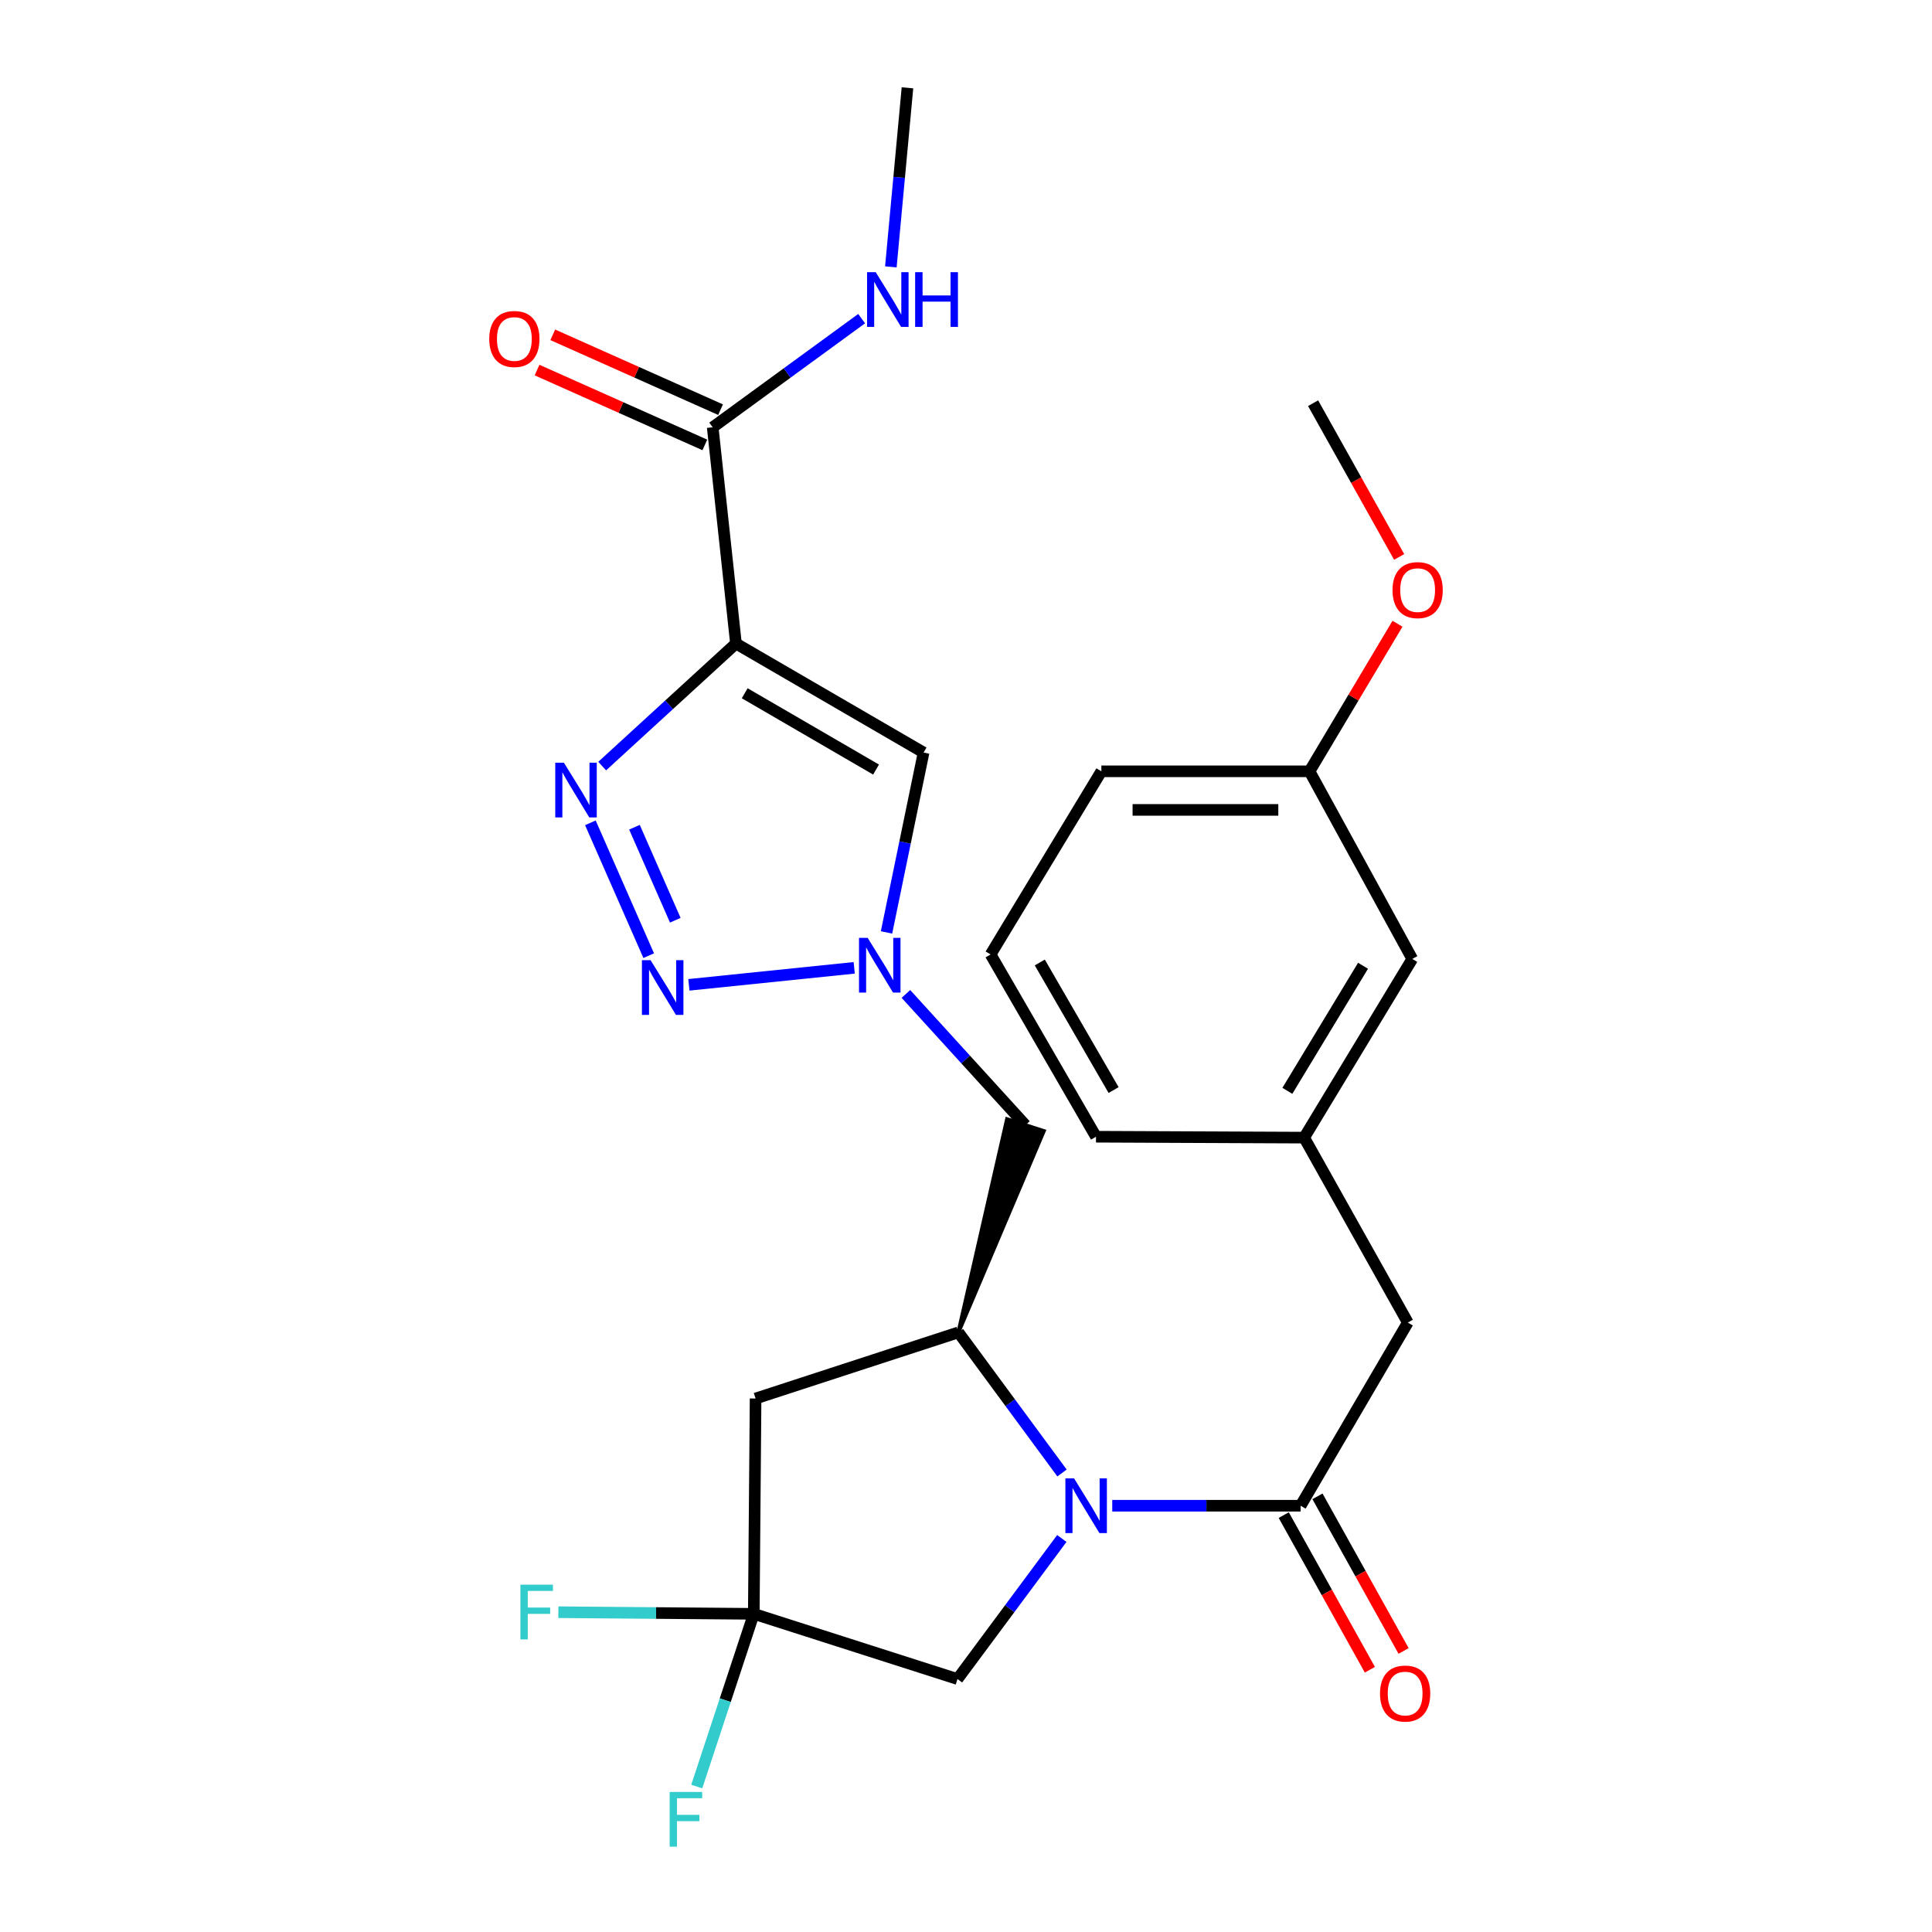 <?xml version='1.0' encoding='iso-8859-1'?>
<svg version='1.1' baseProfile='full'
              xmlns='http://www.w3.org/2000/svg'
                      xmlns:rdkit='http://www.rdkit.org/xml'
                      xmlns:xlink='http://www.w3.org/1999/xlink'
                  xml:space='preserve'
width='1000px' height='1000px' viewBox='0 0 1000 1000'>
<!-- END OF HEADER -->
<rect style='opacity:1.0;fill:#FFFFFF;stroke:none' width='1000' height='1000' x='0' y='0'> </rect>
<path class='bond-1' d='M 380.925,333.093 L 346.307,364.81' style='fill:none;fill-rule:evenodd;stroke:#000000;stroke-width:6px;stroke-linecap:butt;stroke-linejoin:miter;stroke-opacity:1' />
<path class='bond-1' d='M 346.307,364.81 L 311.689,396.528' style='fill:none;fill-rule:evenodd;stroke:#0000FF;stroke-width:6px;stroke-linecap:butt;stroke-linejoin:miter;stroke-opacity:1' />
<path class='bond-6' d='M 380.925,333.093 L 478.047,389.517' style='fill:none;fill-rule:evenodd;stroke:#000000;stroke-width:6px;stroke-linecap:butt;stroke-linejoin:miter;stroke-opacity:1' />
<path class='bond-6' d='M 385.458,358.83 L 453.444,398.327' style='fill:none;fill-rule:evenodd;stroke:#000000;stroke-width:6px;stroke-linecap:butt;stroke-linejoin:miter;stroke-opacity:1' />
<path class='bond-9' d='M 380.925,333.093 L 368.894,221.165' style='fill:none;fill-rule:evenodd;stroke:#000000;stroke-width:6px;stroke-linecap:butt;stroke-linejoin:miter;stroke-opacity:1' />
<path class='bond-0' d='M 549.695,762.414 L 522.877,726.028' style='fill:none;fill-rule:evenodd;stroke:#0000FF;stroke-width:6px;stroke-linecap:butt;stroke-linejoin:miter;stroke-opacity:1' />
<path class='bond-0' d='M 522.877,726.028 L 496.06,689.641' style='fill:none;fill-rule:evenodd;stroke:#000000;stroke-width:6px;stroke-linecap:butt;stroke-linejoin:miter;stroke-opacity:1' />
<path class='bond-5' d='M 575.7,779.361 L 624.445,779.361' style='fill:none;fill-rule:evenodd;stroke:#0000FF;stroke-width:6px;stroke-linecap:butt;stroke-linejoin:miter;stroke-opacity:1' />
<path class='bond-5' d='M 624.445,779.361 L 673.191,779.361' style='fill:none;fill-rule:evenodd;stroke:#000000;stroke-width:6px;stroke-linecap:butt;stroke-linejoin:miter;stroke-opacity:1' />
<path class='bond-11' d='M 549.6,796.314 L 522.597,832.692' style='fill:none;fill-rule:evenodd;stroke:#0000FF;stroke-width:6px;stroke-linecap:butt;stroke-linejoin:miter;stroke-opacity:1' />
<path class='bond-11' d='M 522.597,832.692 L 495.594,869.069' style='fill:none;fill-rule:evenodd;stroke:#000000;stroke-width:6px;stroke-linecap:butt;stroke-linejoin:miter;stroke-opacity:1' />
<path class='bond-2' d='M 305.582,425.89 L 335.765,494.657' style='fill:none;fill-rule:evenodd;stroke:#0000FF;stroke-width:6px;stroke-linecap:butt;stroke-linejoin:miter;stroke-opacity:1' />
<path class='bond-2' d='M 328.402,428.176 L 349.53,476.313' style='fill:none;fill-rule:evenodd;stroke:#0000FF;stroke-width:6px;stroke-linecap:butt;stroke-linejoin:miter;stroke-opacity:1' />
<path class='bond-27' d='M 356.565,509.75 L 442.139,500.951' style='fill:none;fill-rule:evenodd;stroke:#0000FF;stroke-width:6px;stroke-linecap:butt;stroke-linejoin:miter;stroke-opacity:1' />
<path class='bond-3' d='M 458.859,482.622 L 468.453,436.069' style='fill:none;fill-rule:evenodd;stroke:#0000FF;stroke-width:6px;stroke-linecap:butt;stroke-linejoin:miter;stroke-opacity:1' />
<path class='bond-3' d='M 468.453,436.069 L 478.047,389.517' style='fill:none;fill-rule:evenodd;stroke:#000000;stroke-width:6px;stroke-linecap:butt;stroke-linejoin:miter;stroke-opacity:1' />
<path class='bond-10' d='M 468.901,514.456 L 499.827,548.41' style='fill:none;fill-rule:evenodd;stroke:#0000FF;stroke-width:6px;stroke-linecap:butt;stroke-linejoin:miter;stroke-opacity:1' />
<path class='bond-10' d='M 499.827,548.41 L 530.754,582.363' style='fill:none;fill-rule:evenodd;stroke:#000000;stroke-width:6px;stroke-linecap:butt;stroke-linejoin:miter;stroke-opacity:1' />
<path class='bond-4' d='M 496.06,689.641 L 540.258,585.437 L 521.25,579.29 Z' style='fill:#000000;fill-rule:evenodd;fill-opacity:1;stroke:#000000;stroke-width:2px;stroke-linecap:butt;stroke-linejoin:miter;stroke-opacity:1;' />
<path class='bond-8' d='M 496.06,689.641 L 391.091,723.869' style='fill:none;fill-rule:evenodd;stroke:#000000;stroke-width:6px;stroke-linecap:butt;stroke-linejoin:miter;stroke-opacity:1' />
<path class='bond-12' d='M 673.191,779.361 L 728.683,684.558' style='fill:none;fill-rule:evenodd;stroke:#000000;stroke-width:6px;stroke-linecap:butt;stroke-linejoin:miter;stroke-opacity:1' />
<path class='bond-13' d='M 664.465,784.221 L 686.755,824.238' style='fill:none;fill-rule:evenodd;stroke:#000000;stroke-width:6px;stroke-linecap:butt;stroke-linejoin:miter;stroke-opacity:1' />
<path class='bond-13' d='M 686.755,824.238 L 709.045,864.255' style='fill:none;fill-rule:evenodd;stroke:#FF0000;stroke-width:6px;stroke-linecap:butt;stroke-linejoin:miter;stroke-opacity:1' />
<path class='bond-13' d='M 681.917,774.5 L 704.207,814.517' style='fill:none;fill-rule:evenodd;stroke:#000000;stroke-width:6px;stroke-linecap:butt;stroke-linejoin:miter;stroke-opacity:1' />
<path class='bond-13' d='M 704.207,814.517 L 726.497,854.534' style='fill:none;fill-rule:evenodd;stroke:#FF0000;stroke-width:6px;stroke-linecap:butt;stroke-linejoin:miter;stroke-opacity:1' />
<path class='bond-7' d='M 390.159,835.319 L 391.091,723.869' style='fill:none;fill-rule:evenodd;stroke:#000000;stroke-width:6px;stroke-linecap:butt;stroke-linejoin:miter;stroke-opacity:1' />
<path class='bond-17' d='M 390.159,835.319 L 375.396,880.017' style='fill:none;fill-rule:evenodd;stroke:#000000;stroke-width:6px;stroke-linecap:butt;stroke-linejoin:miter;stroke-opacity:1' />
<path class='bond-17' d='M 375.396,880.017 L 360.634,924.715' style='fill:none;fill-rule:evenodd;stroke:#33CCCC;stroke-width:6px;stroke-linecap:butt;stroke-linejoin:miter;stroke-opacity:1' />
<path class='bond-18' d='M 390.159,835.319 L 339.588,834.899' style='fill:none;fill-rule:evenodd;stroke:#000000;stroke-width:6px;stroke-linecap:butt;stroke-linejoin:miter;stroke-opacity:1' />
<path class='bond-18' d='M 339.588,834.899 L 289.017,834.48' style='fill:none;fill-rule:evenodd;stroke:#33CCCC;stroke-width:6px;stroke-linecap:butt;stroke-linejoin:miter;stroke-opacity:1' />
<path class='bond-28' d='M 390.159,835.319 L 495.594,869.069' style='fill:none;fill-rule:evenodd;stroke:#000000;stroke-width:6px;stroke-linecap:butt;stroke-linejoin:miter;stroke-opacity:1' />
<path class='bond-14' d='M 372.963,212.043 L 329.538,192.673' style='fill:none;fill-rule:evenodd;stroke:#000000;stroke-width:6px;stroke-linecap:butt;stroke-linejoin:miter;stroke-opacity:1' />
<path class='bond-14' d='M 329.538,192.673 L 286.113,173.303' style='fill:none;fill-rule:evenodd;stroke:#FF0000;stroke-width:6px;stroke-linecap:butt;stroke-linejoin:miter;stroke-opacity:1' />
<path class='bond-14' d='M 364.825,230.287 L 321.4,210.917' style='fill:none;fill-rule:evenodd;stroke:#000000;stroke-width:6px;stroke-linecap:butt;stroke-linejoin:miter;stroke-opacity:1' />
<path class='bond-14' d='M 321.4,210.917 L 277.975,191.547' style='fill:none;fill-rule:evenodd;stroke:#FF0000;stroke-width:6px;stroke-linecap:butt;stroke-linejoin:miter;stroke-opacity:1' />
<path class='bond-16' d='M 368.894,221.165 L 407.442,193.043' style='fill:none;fill-rule:evenodd;stroke:#000000;stroke-width:6px;stroke-linecap:butt;stroke-linejoin:miter;stroke-opacity:1' />
<path class='bond-16' d='M 407.442,193.043 L 445.99,164.922' style='fill:none;fill-rule:evenodd;stroke:#0000FF;stroke-width:6px;stroke-linecap:butt;stroke-linejoin:miter;stroke-opacity:1' />
<path class='bond-15' d='M 728.683,684.558 L 675.033,588.834' style='fill:none;fill-rule:evenodd;stroke:#000000;stroke-width:6px;stroke-linecap:butt;stroke-linejoin:miter;stroke-opacity:1' />
<path class='bond-19' d='M 675.033,588.834 L 730.992,496.34' style='fill:none;fill-rule:evenodd;stroke:#000000;stroke-width:6px;stroke-linecap:butt;stroke-linejoin:miter;stroke-opacity:1' />
<path class='bond-19' d='M 666.335,564.619 L 705.505,499.873' style='fill:none;fill-rule:evenodd;stroke:#000000;stroke-width:6px;stroke-linecap:butt;stroke-linejoin:miter;stroke-opacity:1' />
<path class='bond-23' d='M 675.033,588.834 L 567.29,588.368' style='fill:none;fill-rule:evenodd;stroke:#000000;stroke-width:6px;stroke-linecap:butt;stroke-linejoin:miter;stroke-opacity:1' />
<path class='bond-25' d='M 461.104,138.129 L 465.403,91.792' style='fill:none;fill-rule:evenodd;stroke:#0000FF;stroke-width:6px;stroke-linecap:butt;stroke-linejoin:miter;stroke-opacity:1' />
<path class='bond-25' d='M 465.403,91.792 L 469.701,45.455' style='fill:none;fill-rule:evenodd;stroke:#000000;stroke-width:6px;stroke-linecap:butt;stroke-linejoin:miter;stroke-opacity:1' />
<path class='bond-20' d='M 730.992,496.34 L 677.808,399.228' style='fill:none;fill-rule:evenodd;stroke:#000000;stroke-width:6px;stroke-linecap:butt;stroke-linejoin:miter;stroke-opacity:1' />
<path class='bond-21' d='M 677.808,399.228 L 700.573,361.039' style='fill:none;fill-rule:evenodd;stroke:#000000;stroke-width:6px;stroke-linecap:butt;stroke-linejoin:miter;stroke-opacity:1' />
<path class='bond-21' d='M 700.573,361.039 L 723.339,322.85' style='fill:none;fill-rule:evenodd;stroke:#FF0000;stroke-width:6px;stroke-linecap:butt;stroke-linejoin:miter;stroke-opacity:1' />
<path class='bond-29' d='M 677.808,399.228 L 570.064,399.228' style='fill:none;fill-rule:evenodd;stroke:#000000;stroke-width:6px;stroke-linecap:butt;stroke-linejoin:miter;stroke-opacity:1' />
<path class='bond-29' d='M 661.646,419.205 L 586.226,419.205' style='fill:none;fill-rule:evenodd;stroke:#000000;stroke-width:6px;stroke-linecap:butt;stroke-linejoin:miter;stroke-opacity:1' />
<path class='bond-26' d='M 724.201,288.268 L 701.931,248.479' style='fill:none;fill-rule:evenodd;stroke:#FF0000;stroke-width:6px;stroke-linecap:butt;stroke-linejoin:miter;stroke-opacity:1' />
<path class='bond-26' d='M 701.931,248.479 L 679.661,208.69' style='fill:none;fill-rule:evenodd;stroke:#000000;stroke-width:6px;stroke-linecap:butt;stroke-linejoin:miter;stroke-opacity:1' />
<path class='bond-22' d='M 512.719,494.031 L 567.29,588.368' style='fill:none;fill-rule:evenodd;stroke:#000000;stroke-width:6px;stroke-linecap:butt;stroke-linejoin:miter;stroke-opacity:1' />
<path class='bond-22' d='M 538.197,498.178 L 576.397,564.214' style='fill:none;fill-rule:evenodd;stroke:#000000;stroke-width:6px;stroke-linecap:butt;stroke-linejoin:miter;stroke-opacity:1' />
<path class='bond-24' d='M 512.719,494.031 L 570.064,399.228' style='fill:none;fill-rule:evenodd;stroke:#000000;stroke-width:6px;stroke-linecap:butt;stroke-linejoin:miter;stroke-opacity:1' />
<path  class='atom-1' d='M 555.925 765.201
L 565.205 780.201
Q 566.125 781.681, 567.605 784.361
Q 569.085 787.041, 569.165 787.201
L 569.165 765.201
L 572.925 765.201
L 572.925 793.521
L 569.045 793.521
L 559.085 777.121
Q 557.925 775.201, 556.685 773.001
Q 555.485 770.801, 555.125 770.121
L 555.125 793.521
L 551.445 793.521
L 551.445 765.201
L 555.925 765.201
' fill='#0000FF'/>
<path  class='atom-2' d='M 291.882 394.779
L 301.162 409.779
Q 302.082 411.259, 303.562 413.939
Q 305.042 416.619, 305.122 416.779
L 305.122 394.779
L 308.882 394.779
L 308.882 423.099
L 305.002 423.099
L 295.042 406.699
Q 293.882 404.779, 292.642 402.579
Q 291.442 400.379, 291.082 399.699
L 291.082 423.099
L 287.402 423.099
L 287.402 394.779
L 291.882 394.779
' fill='#0000FF'/>
<path  class='atom-3' d='M 336.742 496.985
L 346.022 511.985
Q 346.942 513.465, 348.422 516.145
Q 349.902 518.825, 349.982 518.985
L 349.982 496.985
L 353.742 496.985
L 353.742 525.305
L 349.862 525.305
L 339.902 508.905
Q 338.742 506.985, 337.502 504.785
Q 336.302 502.585, 335.942 501.905
L 335.942 525.305
L 332.262 525.305
L 332.262 496.985
L 336.742 496.985
' fill='#0000FF'/>
<path  class='atom-4' d='M 449.102 485.431
L 458.382 500.431
Q 459.302 501.911, 460.782 504.591
Q 462.262 507.271, 462.342 507.431
L 462.342 485.431
L 466.102 485.431
L 466.102 513.751
L 462.222 513.751
L 452.262 497.351
Q 451.102 495.431, 449.862 493.231
Q 448.662 491.031, 448.302 490.351
L 448.302 513.751
L 444.622 513.751
L 444.622 485.431
L 449.102 485.431
' fill='#0000FF'/>
<path  class='atom-14' d='M 714.296 876.574
Q 714.296 869.774, 717.656 865.974
Q 721.016 862.174, 727.296 862.174
Q 733.576 862.174, 736.936 865.974
Q 740.296 869.774, 740.296 876.574
Q 740.296 883.454, 736.896 887.374
Q 733.496 891.254, 727.296 891.254
Q 721.056 891.254, 717.656 887.374
Q 714.296 883.494, 714.296 876.574
M 727.296 888.054
Q 731.616 888.054, 733.936 885.174
Q 736.296 882.254, 736.296 876.574
Q 736.296 871.014, 733.936 868.214
Q 731.616 865.374, 727.296 865.374
Q 722.976 865.374, 720.616 868.174
Q 718.296 870.974, 718.296 876.574
Q 718.296 882.294, 720.616 885.174
Q 722.976 888.054, 727.296 888.054
' fill='#FF0000'/>
<path  class='atom-15' d='M 253.234 175.453
Q 253.234 168.653, 256.594 164.853
Q 259.954 161.053, 266.234 161.053
Q 272.514 161.053, 275.874 164.853
Q 279.234 168.653, 279.234 175.453
Q 279.234 182.333, 275.834 186.253
Q 272.434 190.133, 266.234 190.133
Q 259.994 190.133, 256.594 186.253
Q 253.234 182.373, 253.234 175.453
M 266.234 186.933
Q 270.554 186.933, 272.874 184.053
Q 275.234 181.133, 275.234 175.453
Q 275.234 169.893, 272.874 167.093
Q 270.554 164.253, 266.234 164.253
Q 261.914 164.253, 259.554 167.053
Q 257.234 169.853, 257.234 175.453
Q 257.234 181.173, 259.554 184.053
Q 261.914 186.933, 266.234 186.933
' fill='#FF0000'/>
<path  class='atom-17' d='M 453.275 140.88
L 462.555 155.88
Q 463.475 157.36, 464.955 160.04
Q 466.435 162.72, 466.515 162.88
L 466.515 140.88
L 470.275 140.88
L 470.275 169.2
L 466.395 169.2
L 456.435 152.8
Q 455.275 150.88, 454.035 148.68
Q 452.835 146.48, 452.475 145.8
L 452.475 169.2
L 448.795 169.2
L 448.795 140.88
L 453.275 140.88
' fill='#0000FF'/>
<path  class='atom-17' d='M 473.675 140.88
L 477.515 140.88
L 477.515 152.92
L 491.995 152.92
L 491.995 140.88
L 495.835 140.88
L 495.835 169.2
L 491.995 169.2
L 491.995 156.12
L 477.515 156.12
L 477.515 169.2
L 473.675 169.2
L 473.675 140.88
' fill='#0000FF'/>
<path  class='atom-18' d='M 346.612 927.515
L 363.452 927.515
L 363.452 930.755
L 350.412 930.755
L 350.412 939.355
L 362.012 939.355
L 362.012 942.635
L 350.412 942.635
L 350.412 955.835
L 346.612 955.835
L 346.612 927.515
' fill='#33CCCC'/>
<path  class='atom-19' d='M 269.367 820.227
L 286.207 820.227
L 286.207 823.467
L 273.167 823.467
L 273.167 832.067
L 284.767 832.067
L 284.767 835.347
L 273.167 835.347
L 273.167 848.547
L 269.367 848.547
L 269.367 820.227
' fill='#33CCCC'/>
<path  class='atom-22' d='M 720.766 305.438
Q 720.766 298.638, 724.126 294.838
Q 727.486 291.038, 733.766 291.038
Q 740.046 291.038, 743.406 294.838
Q 746.766 298.638, 746.766 305.438
Q 746.766 312.318, 743.366 316.238
Q 739.966 320.118, 733.766 320.118
Q 727.526 320.118, 724.126 316.238
Q 720.766 312.358, 720.766 305.438
M 733.766 316.918
Q 738.086 316.918, 740.406 314.038
Q 742.766 311.118, 742.766 305.438
Q 742.766 299.878, 740.406 297.078
Q 738.086 294.238, 733.766 294.238
Q 729.446 294.238, 727.086 297.038
Q 724.766 299.838, 724.766 305.438
Q 724.766 311.158, 727.086 314.038
Q 729.446 316.918, 733.766 316.918
' fill='#FF0000'/>
</svg>
